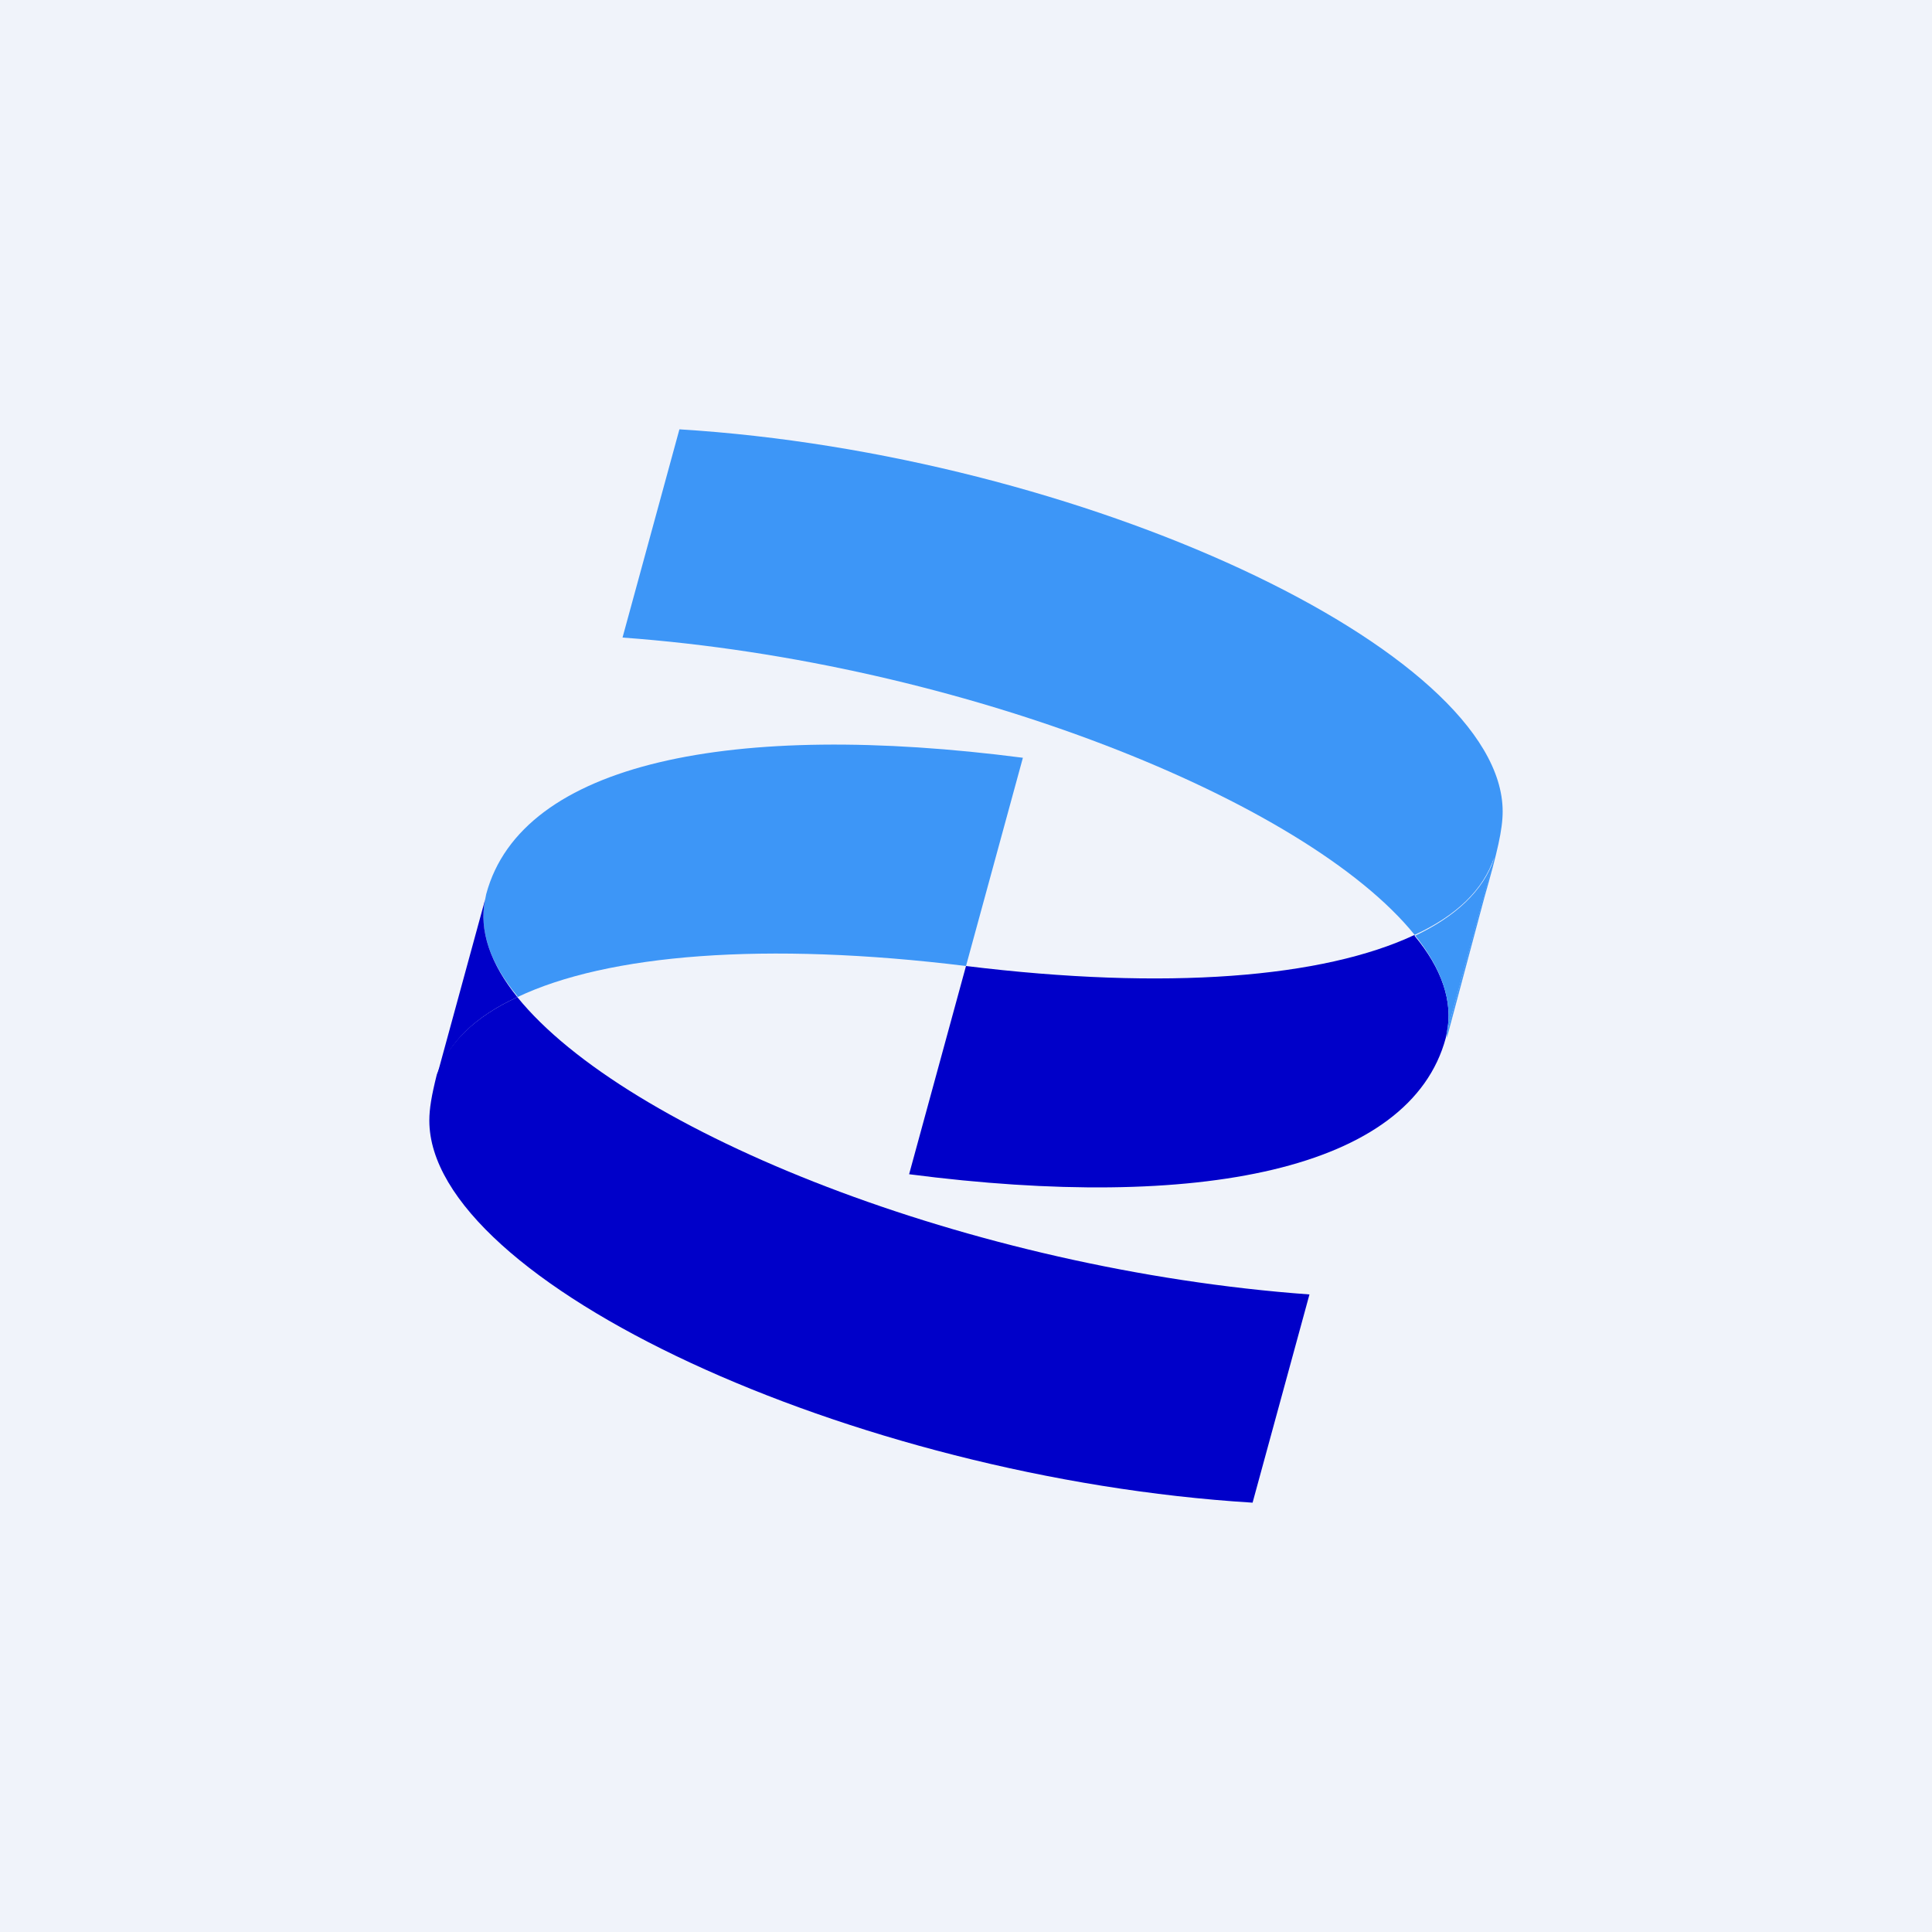 <svg width="200" height="200" viewBox="0 0 200 200" fill="none" xmlns="http://www.w3.org/2000/svg">
<rect x="0" y="0" width="200" height="200" fill="#808080" stroke="none"/>
<g clip-path="url(#clip0_204_6144)">
<path d="M0 0H200V200H0V0Z" fill="#F0F3FA"/>
<path d="M53.556 103.222C62.889 98.778 79.222 97.444 100 100L105.889 78.444C75.889 74.556 54 78.889 50.333 92.556L50.222 93.111C49.556 96.333 50.778 99.778 53.556 103.111V103.222Z" fill="#3D96F7"/>
<path d="M146.445 96.778C137 101.222 120.778 102.556 100 100L94.111 121.556C124.111 125.444 146 121.111 149.667 107.444L149.778 106.889C150.445 103.667 149.222 100.222 146.445 96.889V96.778Z" fill="#0000C9"/>
<path d="M70.333 44.444L64.444 66C99.555 68.556 135.222 82.889 146.444 96.778C150.778 94.778 153.555 92.111 154.667 88.778L149.778 106.889V107.444L153.667 92.889C155 88.222 155.555 85.889 155.555 84C155.555 67.333 111.889 47 70.333 44.444Z" fill="#3D96F7"/>
<path d="M146.444 96.778C149.222 100.222 150.444 103.667 149.778 106.889L154.667 88.889C153.555 92.222 150.667 94.889 146.444 96.889V96.778Z" fill="#3D96F7"/>
<path d="M53.555 103.222C49.222 105.222 46.444 107.889 45.222 111.222C44.667 113.444 44.444 114.778 44.444 116C44.444 132.667 88.111 153 129.667 155.556L135.555 134C100.444 131.444 64.778 117.111 53.555 103.222Z" fill="#0000C9"/>
<path d="M53.556 103.222C50.778 99.778 49.556 96.333 50.222 93.111L45.334 111V111.222C46.445 107.889 49.222 105.222 53.556 103.222Z" fill="#0000C9"/>
</g>
<defs>
<clipPath id="clip0_204_6144">
<rect width="200" height="200" fill="white"/>
</clipPath>
</defs>
</svg>
